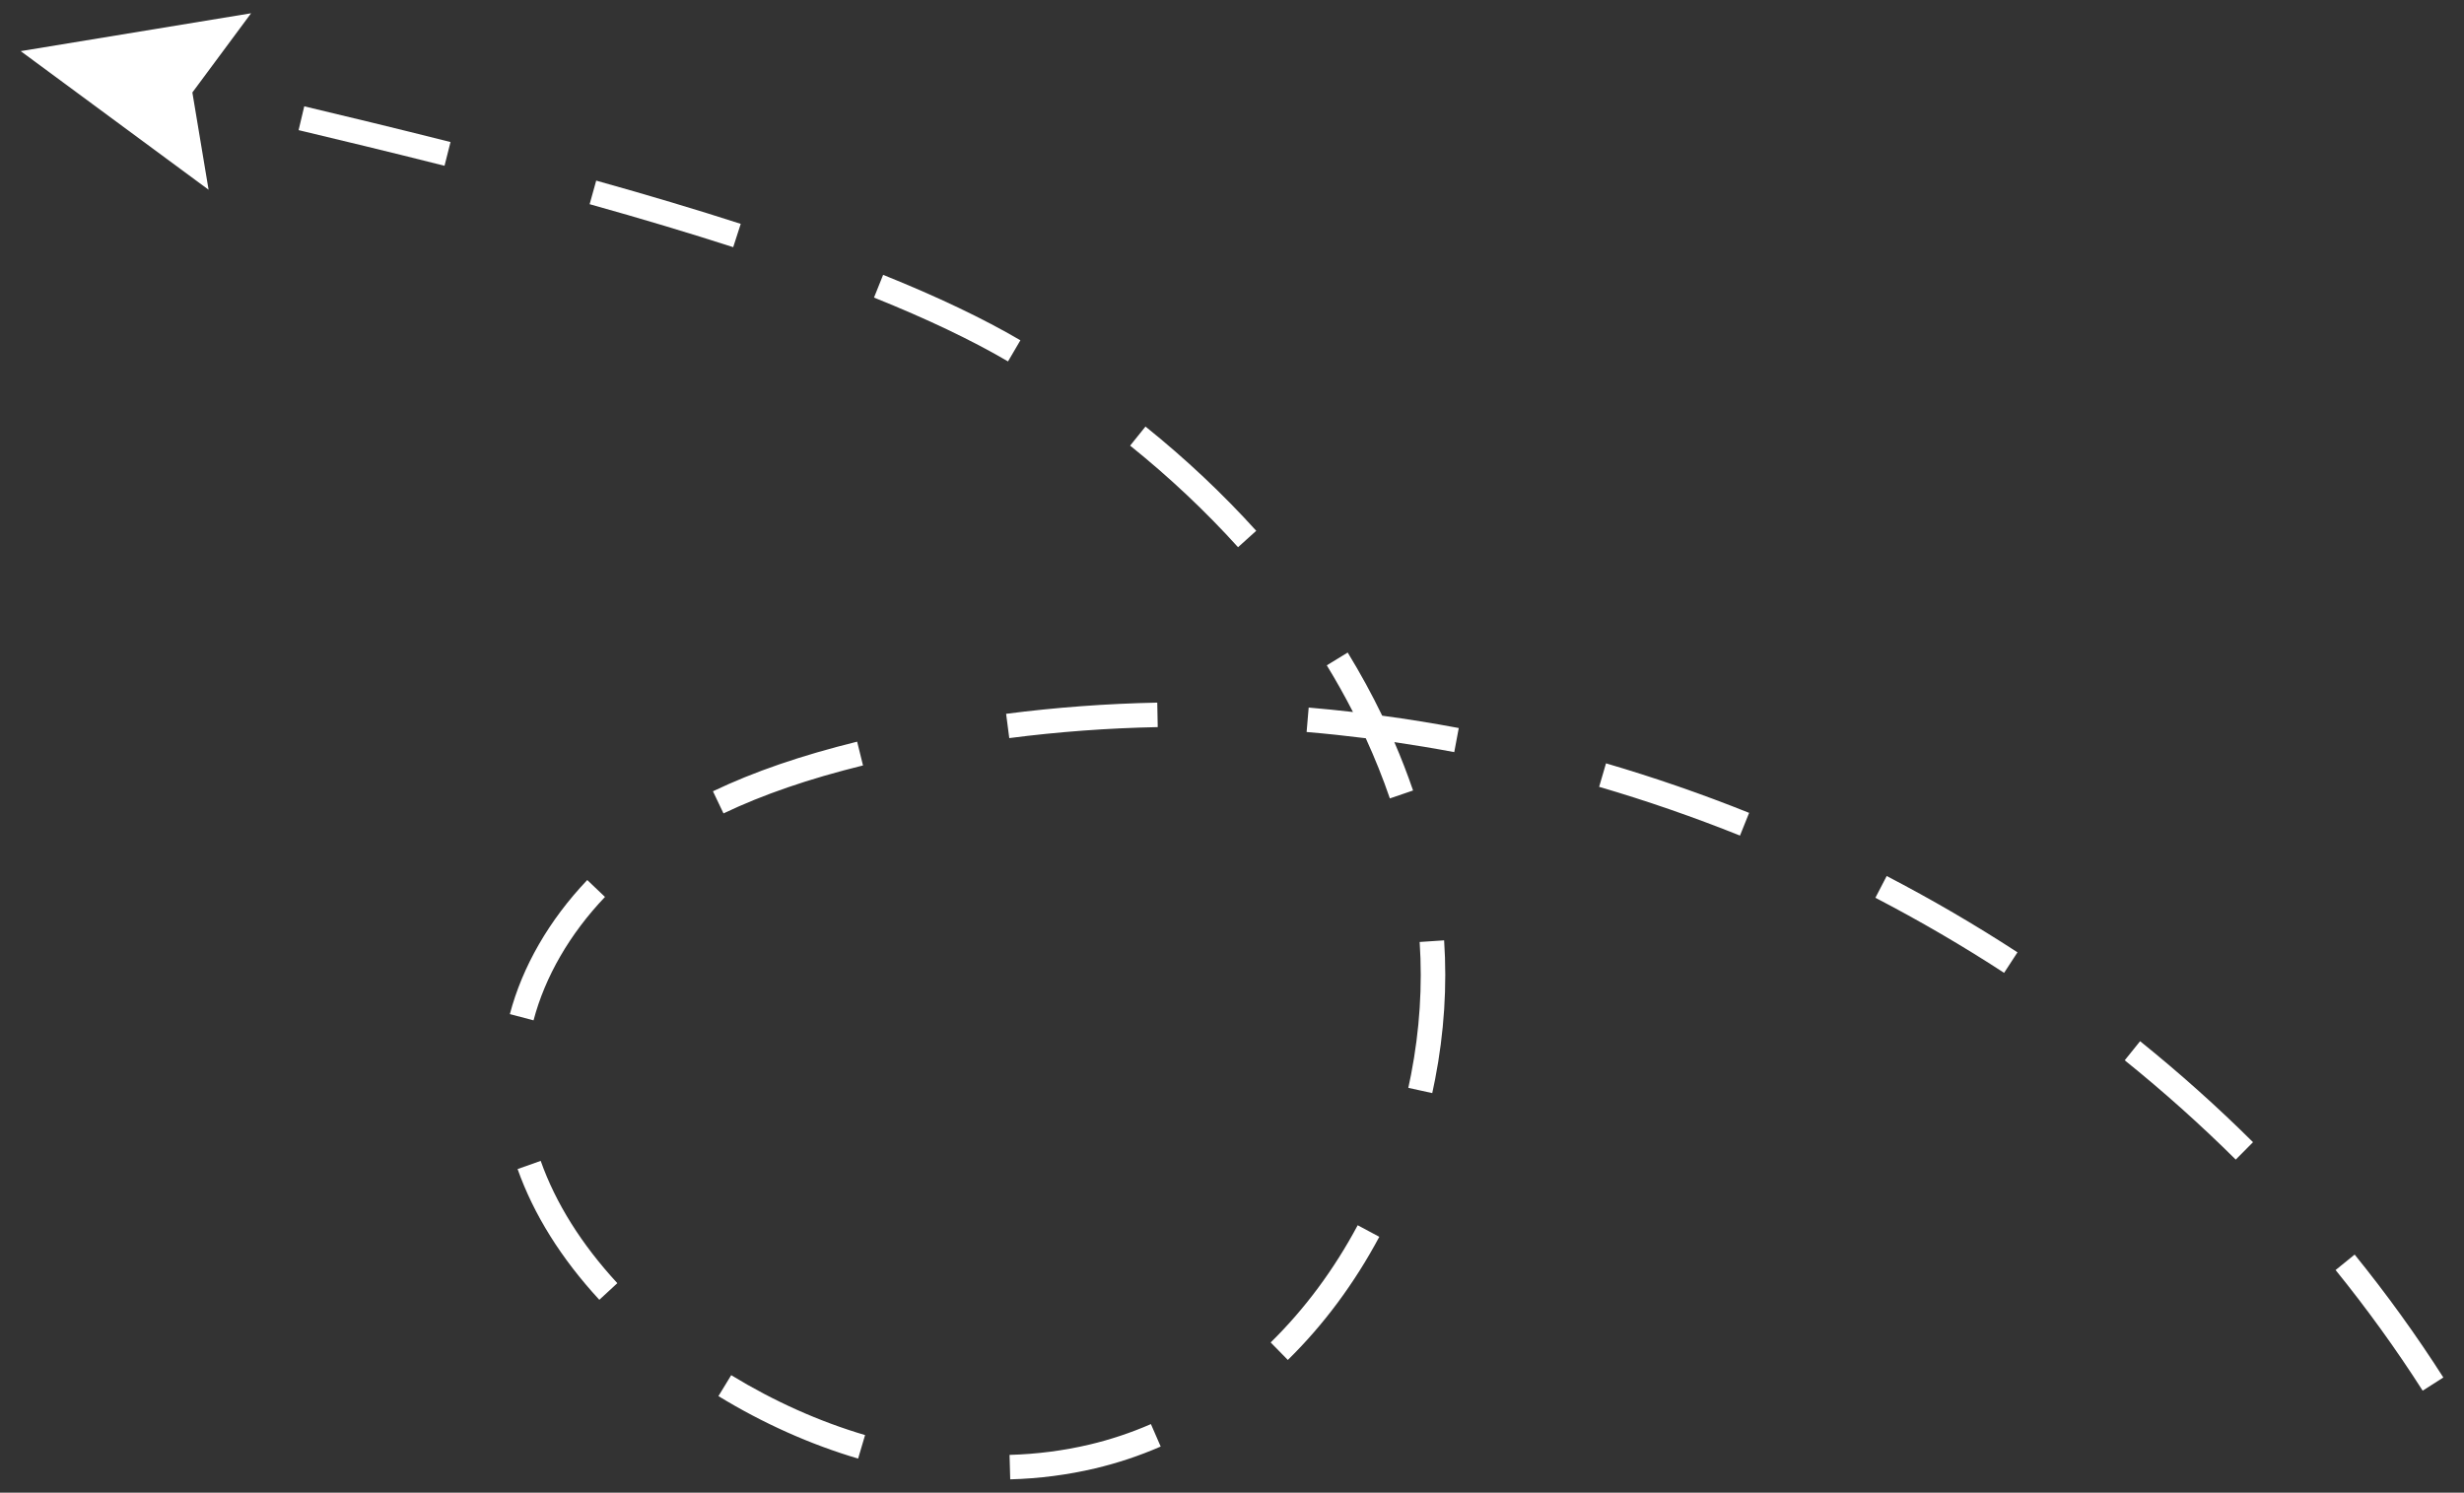 <svg xmlns="http://www.w3.org/2000/svg" id="Objects" viewBox="0 0 726.26 440.01"><rect x="0" y="0" width="726.26" height="440.01" fill="#333333" stroke="none"/><defs><style>.cls-1{fill:#fff;}</style></defs><path class="cls-1" d="M211.76,411.55l3.76-6.17c12.64,7.71,25.91,13.65,39.46,17.66l-2.05,6.93c-14.15-4.19-28.01-10.39-41.18-18.42Zm85.81,17.33c8.04-.22,15.96-1.25,23.55-3.04,6.17-1.46,12.26-3.49,18.11-6.04l2.88,6.62c-6.24,2.72-12.75,4.89-19.33,6.44-8.07,1.91-16.49,3-25.02,3.23l-.2-7.22Zm-145.01-84.26l6.81-2.41c4.41,12.45,12.01,24.58,22.59,36.05l-5.31,4.9c-11.25-12.19-19.35-25.16-24.09-38.54Zm221.97,51.11c10.02-9.83,18.65-21.45,25.65-34.55l6.37,3.41c-7.35,13.74-16.42,25.96-26.96,36.3l-5.06-5.16Zm313.89-21.35l5.61-4.55c9.4,11.61,18.2,23.79,26.14,36.23l-6.09,3.89c-7.8-12.21-16.44-24.17-25.67-35.57ZM150.28,298.94c3.71-14.06,11.6-27.73,22.81-39.52l5.23,4.98c-10.38,10.91-17.66,23.49-21.06,36.38l-6.98-1.84Zm264.82,21.73c.29-1.3,.56-2.61,.81-3.92,2.54-13.08,3.39-26.22,2.53-39.07l7.21-.48c.9,13.47,.01,27.24-2.65,40.93-.26,1.35-.55,2.73-.85,4.1l-7.05-1.55Zm211.16-8.11l4.53-5.63c11.62,9.36,22.82,19.37,33.28,29.77l-5.09,5.13c-10.29-10.22-21.29-20.06-32.72-29.27ZM210.13,233.26c12.05-5.76,25.95-10.54,42.51-14.63l1.73,7.01c-16.07,3.97-29.52,8.6-41.12,14.14l-3.11-6.52Zm342.64,31.39l3.33-6.41c13.19,6.85,26.16,14.42,38.55,22.49l-3.94,6.05c-12.19-7.94-24.96-15.39-37.94-22.13Zm-256.21-54.23c14.62-1.89,29.61-3,44.54-3.3l.14,7.22c-14.67,.29-29.4,1.38-43.76,3.24l-.93-7.16Zm105.99,7.2c-5.82-.73-11.64-1.35-17.43-1.84l.61-7.2c4.34,.37,8.7,.81,13.06,1.31-2.38-4.64-4.95-9.23-7.72-13.76l6.16-3.77c3.73,6.1,7.13,12.31,10.17,18.61,7.55,1.02,15.09,2.24,22.57,3.64l-1.33,7.1c-5.86-1.1-11.76-2.08-17.66-2.95,2.04,4.72,3.88,9.48,5.52,14.26l-6.84,2.34c-2.04-5.95-4.41-11.87-7.1-17.74Zm68.79,14.33l2.03-6.93c14.21,4.16,28.4,9.07,42.18,14.6l-2.69,6.7c-13.56-5.44-27.52-10.28-41.51-14.37Zm-138.24-100.58l4.53-5.63c11.87,9.54,22.85,19.88,32.64,30.73l-5.36,4.84c-9.53-10.56-20.23-20.64-31.8-29.94Zm-75.49-43.65l2.69-6.7c15.93,6.4,29.54,12.89,40.46,19.29l-3.65,6.23c-10.61-6.22-23.9-12.56-39.5-18.82Zm-83.82-27.52l1.94-6.96c15.35,4.29,29.69,8.58,42.6,12.75l-2.22,6.87c-12.83-4.14-27.07-8.41-42.32-12.67Zm-85.78-21.83l1.67-7.03c11.52,2.74,26.83,6.42,43.11,10.53l-1.77,7c-16.24-4.1-31.52-7.77-43.02-10.51Z"></path><polygon class="cls-1" points="61.48 55.93 56.7 27.26 74.01 3.91 6.1 15.07 61.48 55.93"></polygon></svg>